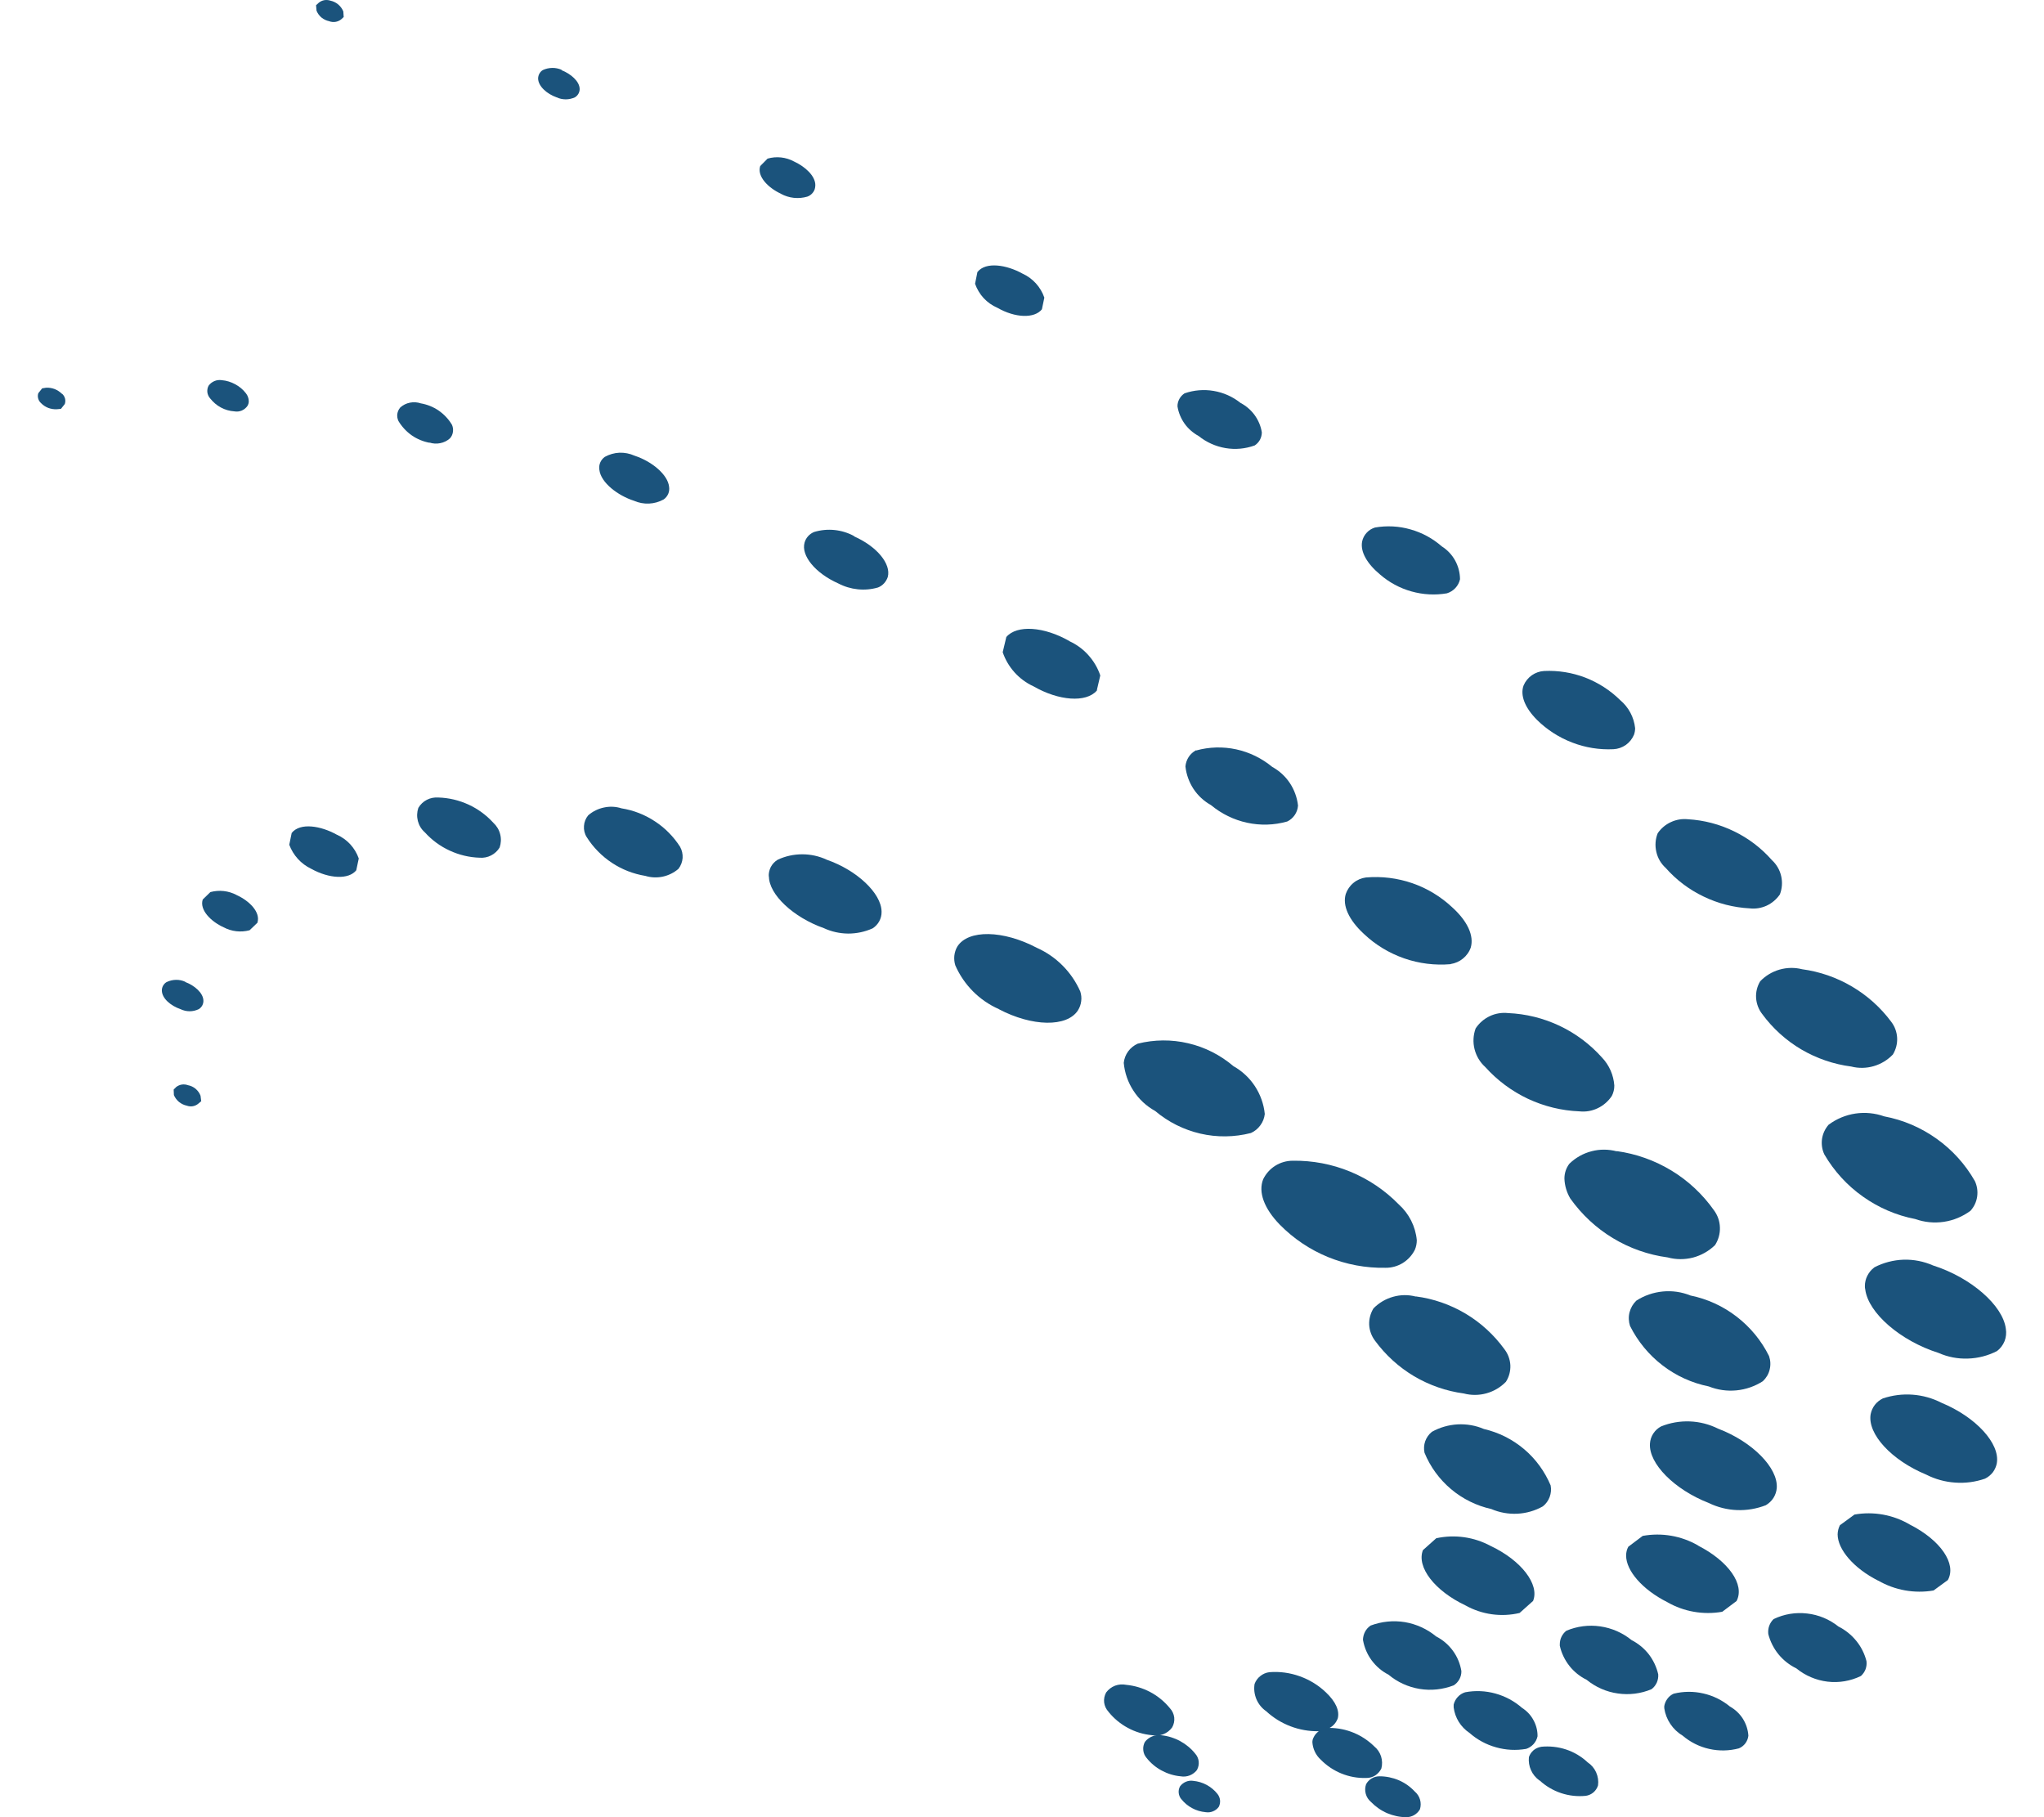<?xml version="1.0" encoding="UTF-8"?> <svg xmlns="http://www.w3.org/2000/svg" width="27" height="24" viewBox="0 0 27 24" fill="none"><g id="Frame 20"><path id="Path 202" d="M14.643 22.609C14.713 22.696 14.8 22.768 14.899 22.821C14.997 22.874 15.105 22.907 15.217 22.917C15.266 22.927 15.318 22.923 15.365 22.905C15.412 22.887 15.453 22.856 15.483 22.815C15.506 22.775 15.516 22.729 15.511 22.683C15.505 22.637 15.485 22.594 15.454 22.561C15.383 22.474 15.295 22.401 15.197 22.349C15.098 22.296 14.989 22.263 14.877 22.252C14.828 22.242 14.777 22.246 14.73 22.263C14.683 22.281 14.642 22.312 14.612 22.352C14.589 22.393 14.58 22.439 14.585 22.485C14.591 22.531 14.611 22.574 14.643 22.608" fill="#1B537C"></path><path id="Path 203" d="M15.813 23.372C15.831 23.339 15.838 23.301 15.834 23.263C15.83 23.226 15.814 23.19 15.789 23.162C15.734 23.093 15.666 23.037 15.589 22.995C15.512 22.953 15.428 22.927 15.34 22.918C15.3 22.912 15.258 22.917 15.22 22.933C15.182 22.948 15.149 22.973 15.124 23.005C15.105 23.039 15.098 23.077 15.102 23.115C15.105 23.153 15.121 23.189 15.146 23.218C15.2 23.286 15.268 23.343 15.345 23.384C15.423 23.426 15.507 23.452 15.594 23.46C15.636 23.468 15.678 23.463 15.717 23.448C15.756 23.432 15.79 23.406 15.815 23.372" fill="#1B537C"></path><path id="Path 204" d="M15.605 23.762C15.644 23.811 15.693 23.852 15.748 23.881C15.803 23.911 15.863 23.928 15.926 23.934C15.958 23.939 15.992 23.936 16.022 23.923C16.053 23.911 16.08 23.89 16.099 23.864C16.113 23.837 16.119 23.806 16.116 23.776C16.113 23.746 16.101 23.717 16.082 23.693C16.043 23.644 15.995 23.604 15.94 23.574C15.884 23.544 15.824 23.526 15.761 23.52C15.729 23.515 15.696 23.519 15.665 23.532C15.635 23.545 15.608 23.565 15.588 23.592C15.573 23.618 15.567 23.649 15.57 23.679C15.573 23.71 15.585 23.738 15.604 23.762" fill="#1B537C"></path><path id="Path 205" d="M18.223 23.46C18.186 23.46 18.151 23.469 18.119 23.488C18.088 23.506 18.062 23.533 18.045 23.565C18.031 23.606 18.029 23.65 18.041 23.692C18.052 23.733 18.076 23.77 18.109 23.798C18.17 23.861 18.243 23.912 18.323 23.947C18.404 23.981 18.49 24 18.578 24C18.614 24 18.65 23.99 18.681 23.972C18.713 23.953 18.739 23.927 18.757 23.895C18.769 23.854 18.77 23.81 18.758 23.769C18.746 23.727 18.722 23.69 18.689 23.662C18.63 23.598 18.558 23.547 18.477 23.512C18.397 23.478 18.31 23.46 18.223 23.46" fill="#1B537C"></path><path id="Path 206" d="M20.356 23.071C20.32 23.077 20.285 23.092 20.257 23.116C20.229 23.14 20.208 23.171 20.196 23.206C20.19 23.266 20.199 23.326 20.224 23.38C20.248 23.434 20.287 23.481 20.335 23.515H20.338C20.419 23.59 20.516 23.647 20.621 23.682C20.726 23.717 20.837 23.729 20.947 23.718C20.984 23.713 21.019 23.697 21.048 23.673C21.077 23.648 21.098 23.616 21.109 23.58C21.117 23.521 21.108 23.462 21.084 23.408C21.06 23.354 21.021 23.308 20.971 23.275C20.89 23.199 20.793 23.141 20.687 23.106C20.581 23.071 20.468 23.059 20.358 23.07" fill="#1B537C"></path><path id="Path 207" d="M21.984 22.539V22.561C21.995 22.635 22.022 22.706 22.064 22.768C22.105 22.83 22.16 22.883 22.224 22.921C22.326 23.008 22.446 23.069 22.576 23.098C22.706 23.128 22.841 23.125 22.97 23.091C23.004 23.077 23.033 23.054 23.055 23.025C23.077 22.995 23.091 22.961 23.095 22.924C23.09 22.845 23.065 22.768 23.023 22.701C22.98 22.633 22.921 22.578 22.852 22.539C22.75 22.455 22.629 22.395 22.5 22.366C22.371 22.336 22.237 22.337 22.108 22.369C22.074 22.384 22.045 22.408 22.024 22.438C22.002 22.468 21.988 22.503 21.983 22.539" fill="#1B537C"></path><path id="Path 208" d="M23.43 21.382C23.403 21.407 23.383 21.438 23.37 21.473C23.358 21.507 23.354 21.544 23.358 21.581C23.383 21.679 23.429 21.77 23.493 21.849C23.557 21.927 23.638 21.991 23.729 22.035C23.847 22.131 23.99 22.192 24.141 22.21C24.292 22.228 24.445 22.202 24.582 22.135C24.609 22.11 24.63 22.08 24.643 22.046C24.655 22.012 24.66 21.976 24.655 21.939C24.63 21.841 24.584 21.749 24.52 21.671C24.456 21.592 24.375 21.527 24.285 21.482C24.166 21.387 24.023 21.327 23.871 21.31C23.72 21.292 23.567 21.317 23.43 21.383" fill="#1B537C"></path><path id="Path 209" d="M24.809 20.875C25.031 21.003 25.29 21.049 25.541 21.006L25.73 20.868C25.849 20.655 25.633 20.34 25.227 20.135C25.007 20.005 24.748 19.959 24.497 20.003L24.304 20.144C24.285 20.181 24.275 20.223 24.274 20.264C24.274 20.461 24.481 20.71 24.809 20.876" fill="#1B537C"></path><path id="Path 210" d="M26.377 19.323C26.42 19.065 26.101 18.715 25.646 18.527C25.527 18.466 25.398 18.43 25.265 18.42C25.132 18.41 24.999 18.427 24.872 18.469C24.831 18.489 24.794 18.518 24.766 18.554C24.738 18.59 24.719 18.633 24.71 18.678C24.666 18.941 24.988 19.287 25.443 19.475C25.562 19.536 25.692 19.572 25.826 19.581C25.96 19.591 26.094 19.573 26.221 19.529C26.262 19.509 26.297 19.48 26.325 19.444C26.352 19.407 26.37 19.365 26.378 19.32" fill="#1B537C"></path><path id="Path 211" d="M24.759 16.739C24.72 16.767 24.689 16.805 24.667 16.848C24.645 16.89 24.634 16.938 24.634 16.986C24.634 17.001 24.635 17.016 24.639 17.031C24.679 17.341 25.103 17.709 25.606 17.868C25.728 17.922 25.861 17.948 25.995 17.943C26.129 17.939 26.26 17.905 26.379 17.844C26.423 17.811 26.458 17.765 26.479 17.713C26.499 17.662 26.505 17.605 26.496 17.55C26.458 17.242 26.037 16.873 25.534 16.713C25.411 16.659 25.278 16.633 25.144 16.637C25.01 16.642 24.878 16.676 24.759 16.738" fill="#1B537C"></path><path id="Path 212" d="M20.157 23.099C20.195 23.087 20.229 23.065 20.256 23.036C20.283 23.006 20.302 22.971 20.31 22.931C20.311 22.857 20.292 22.783 20.256 22.718C20.221 22.652 20.169 22.597 20.106 22.557C20.005 22.468 19.884 22.403 19.754 22.367C19.624 22.331 19.488 22.325 19.355 22.35C19.318 22.361 19.284 22.382 19.257 22.411C19.23 22.44 19.211 22.475 19.202 22.513C19.202 22.525 19.202 22.538 19.202 22.551C19.211 22.619 19.234 22.684 19.27 22.742C19.306 22.799 19.354 22.849 19.411 22.887C19.512 22.976 19.631 23.041 19.761 23.077C19.891 23.114 20.027 23.121 20.159 23.098" fill="#1B537C"></path><path id="Path 213" d="M20.604 21.735C20.625 21.832 20.669 21.923 20.73 22.001C20.791 22.079 20.87 22.142 20.959 22.186C21.077 22.282 21.219 22.345 21.37 22.366C21.521 22.388 21.674 22.369 21.815 22.31C21.845 22.288 21.869 22.258 21.885 22.223C21.9 22.189 21.907 22.151 21.904 22.113C21.882 22.016 21.839 21.926 21.779 21.848C21.718 21.77 21.64 21.706 21.552 21.661C21.433 21.564 21.29 21.502 21.138 21.48C20.986 21.458 20.831 21.478 20.69 21.538C20.663 21.559 20.641 21.587 20.626 21.618C20.611 21.649 20.604 21.683 20.604 21.718V21.736" fill="#1B537C"></path><path id="Path 214" d="M22.43 20.411C22.209 20.284 21.95 20.239 21.699 20.285L21.509 20.428C21.489 20.464 21.48 20.504 21.48 20.545C21.48 20.744 21.693 20.993 22.022 21.159C22.242 21.286 22.5 21.331 22.75 21.287L22.939 21.145C23.052 20.928 22.83 20.616 22.428 20.412" fill="#1B537C"></path><path id="Path 215" d="M22.696 18.869C22.579 18.811 22.452 18.778 22.322 18.773C22.192 18.768 22.063 18.79 21.942 18.839C21.9 18.861 21.865 18.893 21.839 18.933C21.813 18.972 21.798 19.018 21.795 19.065C21.776 19.33 22.119 19.674 22.571 19.85C22.688 19.907 22.815 19.939 22.945 19.944C23.074 19.949 23.204 19.927 23.325 19.88C23.366 19.856 23.401 19.823 23.426 19.784C23.451 19.744 23.467 19.698 23.47 19.651C23.488 19.387 23.15 19.042 22.696 18.869Z" fill="#1B537C"></path><path id="Path 216" d="M22.33 17.11C22.214 17.063 22.089 17.045 21.965 17.057C21.84 17.069 21.72 17.11 21.615 17.178C21.571 17.22 21.54 17.274 21.525 17.333C21.51 17.392 21.513 17.455 21.532 17.513C21.634 17.716 21.78 17.894 21.96 18.032C22.14 18.171 22.349 18.266 22.572 18.311C22.687 18.357 22.813 18.375 22.937 18.363C23.061 18.351 23.18 18.31 23.286 18.242C23.33 18.201 23.362 18.148 23.376 18.089C23.391 18.03 23.388 17.968 23.368 17.91C23.267 17.706 23.121 17.529 22.941 17.39C22.761 17.251 22.552 17.155 22.33 17.11Z" fill="#1B537C"></path><path id="Path 217" d="M17.668 22.706C17.702 22.598 17.643 22.473 17.515 22.352C17.416 22.257 17.298 22.185 17.169 22.139C17.041 22.093 16.904 22.074 16.768 22.085C16.724 22.09 16.683 22.108 16.648 22.136C16.613 22.163 16.587 22.2 16.572 22.241C16.561 22.309 16.57 22.379 16.597 22.443C16.624 22.506 16.668 22.561 16.725 22.6C16.914 22.775 17.163 22.869 17.42 22.865C17.39 22.886 17.366 22.915 17.351 22.948C17.34 22.968 17.335 22.991 17.336 23.014C17.343 23.1 17.381 23.18 17.444 23.238C17.523 23.319 17.617 23.382 17.721 23.424C17.825 23.466 17.936 23.486 18.048 23.482C18.09 23.483 18.131 23.471 18.166 23.449C18.201 23.426 18.229 23.394 18.247 23.357C18.261 23.304 18.259 23.249 18.243 23.197C18.226 23.145 18.195 23.099 18.153 23.065C17.996 22.91 17.784 22.822 17.563 22.821C17.61 22.796 17.647 22.755 17.666 22.706" fill="#1B537C"></path><path id="Path 218" d="M18.005 21.663C18.022 21.759 18.061 21.851 18.119 21.929C18.178 22.008 18.253 22.073 18.34 22.117C18.458 22.216 18.6 22.281 18.752 22.306C18.903 22.331 19.059 22.314 19.202 22.259C19.234 22.239 19.26 22.211 19.278 22.178C19.296 22.145 19.305 22.107 19.304 22.07C19.288 21.973 19.25 21.881 19.192 21.802C19.134 21.723 19.059 21.658 18.971 21.613C18.852 21.515 18.71 21.45 18.558 21.424C18.405 21.399 18.25 21.415 18.105 21.469C18.074 21.49 18.048 21.519 18.03 21.553C18.013 21.587 18.004 21.624 18.004 21.662" fill="#1B537C"></path><path id="Path 219" d="M20.073 21.303L20.251 21.144C20.339 20.927 20.096 20.609 19.691 20.418C19.471 20.299 19.216 20.263 18.972 20.316L18.796 20.473C18.709 20.697 18.952 21.011 19.358 21.203C19.576 21.325 19.831 21.36 20.073 21.303Z" fill="#1B537C"></path><path id="Path 220" d="M19.601 18.873C19.492 18.826 19.373 18.806 19.254 18.812C19.135 18.819 19.019 18.852 18.915 18.91C18.875 18.942 18.844 18.985 18.826 19.035C18.809 19.084 18.806 19.137 18.817 19.187C18.893 19.373 19.014 19.538 19.167 19.667C19.321 19.797 19.504 19.887 19.699 19.93C19.808 19.977 19.926 19.998 20.044 19.992C20.162 19.986 20.277 19.953 20.38 19.895C20.421 19.863 20.452 19.82 20.47 19.771C20.488 19.723 20.493 19.67 20.483 19.618C20.405 19.433 20.285 19.268 20.132 19.139C19.978 19.009 19.796 18.918 19.601 18.873" fill="#1B537C"></path><path id="Path 221" d="M18.702 17.124C18.604 17.098 18.5 17.099 18.402 17.127C18.304 17.154 18.215 17.207 18.143 17.28C18.103 17.345 18.083 17.42 18.086 17.497C18.09 17.573 18.117 17.646 18.163 17.707C18.302 17.896 18.477 18.056 18.679 18.176C18.881 18.295 19.104 18.373 19.336 18.404C19.434 18.43 19.538 18.429 19.635 18.402C19.733 18.375 19.822 18.322 19.892 18.25C19.934 18.185 19.954 18.109 19.951 18.032C19.947 17.955 19.92 17.881 19.873 17.82C19.735 17.63 19.561 17.47 19.36 17.35C19.158 17.23 18.935 17.152 18.702 17.122" fill="#1B537C"></path><path id="Path 222" d="M24.157 14.852C24.11 14.905 24.079 14.97 24.068 15.04C24.058 15.111 24.068 15.182 24.098 15.246C24.226 15.466 24.399 15.656 24.607 15.803C24.814 15.95 25.049 16.052 25.299 16.1C25.42 16.143 25.55 16.156 25.677 16.137C25.805 16.118 25.925 16.068 26.029 15.991C26.076 15.939 26.107 15.874 26.117 15.804C26.127 15.735 26.117 15.663 26.087 15.599C25.961 15.378 25.789 15.187 25.582 15.04C25.375 14.892 25.139 14.791 24.889 14.744C24.768 14.701 24.637 14.688 24.509 14.707C24.382 14.726 24.261 14.776 24.157 14.853" fill="#1B537C"></path><path id="Path 223" d="M23.251 12.96C23.211 13.026 23.192 13.103 23.197 13.18C23.202 13.257 23.23 13.331 23.277 13.392C23.416 13.581 23.592 13.741 23.794 13.86C23.997 13.979 24.221 14.056 24.454 14.086C24.551 14.111 24.654 14.109 24.75 14.081C24.847 14.053 24.934 14 25.004 13.927C25.044 13.861 25.064 13.784 25.06 13.707C25.056 13.63 25.029 13.556 24.982 13.495C24.842 13.306 24.665 13.148 24.463 13.029C24.261 12.91 24.037 12.832 23.805 12.801C23.706 12.776 23.604 12.778 23.506 12.806C23.409 12.834 23.321 12.887 23.251 12.96Z" fill="#1B537C"></path><path id="Path 224" d="M23.113 11.997C23.189 12.006 23.267 11.993 23.337 11.961C23.407 11.928 23.467 11.877 23.511 11.813C23.541 11.736 23.547 11.651 23.528 11.57C23.51 11.49 23.467 11.416 23.406 11.36C23.266 11.201 23.096 11.071 22.905 10.979C22.714 10.886 22.507 10.832 22.296 10.82C22.219 10.812 22.141 10.825 22.071 10.858C22.001 10.89 21.941 10.941 21.897 11.005C21.866 11.083 21.86 11.168 21.879 11.25C21.897 11.332 21.94 11.406 22.002 11.462C22.142 11.621 22.313 11.75 22.504 11.841C22.694 11.933 22.901 11.986 23.113 11.997Z" fill="#1B537C"></path><path id="Path 225" d="M21.313 9.895C21.372 9.892 21.428 9.872 21.476 9.839C21.524 9.805 21.561 9.758 21.584 9.704C21.594 9.676 21.599 9.646 21.599 9.617C21.584 9.473 21.513 9.34 21.402 9.247C21.27 9.117 21.113 9.016 20.94 8.949C20.767 8.883 20.582 8.853 20.397 8.862C20.339 8.865 20.283 8.885 20.235 8.918C20.187 8.952 20.149 8.998 20.126 9.052C20.077 9.183 20.144 9.349 20.304 9.509C20.436 9.639 20.595 9.741 20.768 9.807C20.941 9.874 21.127 9.904 21.312 9.895" fill="#1B537C"></path><path id="Path 226" d="M19.113 7.836C19.156 7.823 19.194 7.799 19.225 7.766C19.255 7.734 19.276 7.694 19.286 7.65C19.285 7.563 19.263 7.478 19.221 7.402C19.179 7.326 19.118 7.262 19.045 7.216C18.925 7.111 18.785 7.035 18.632 6.992C18.48 6.948 18.319 6.94 18.163 6.967C18.121 6.98 18.083 7.003 18.053 7.036C18.023 7.068 18.002 7.108 17.993 7.151C17.967 7.285 18.055 7.442 18.23 7.588C18.35 7.692 18.491 7.768 18.644 7.811C18.797 7.854 18.957 7.863 19.114 7.836" fill="#1B537C"></path><path id="Path 228" d="M15.834 5.759C15.936 5.841 16.058 5.896 16.188 5.918C16.317 5.94 16.45 5.928 16.574 5.883C16.603 5.864 16.626 5.839 16.643 5.809C16.659 5.778 16.668 5.745 16.668 5.71C16.655 5.628 16.622 5.55 16.573 5.482C16.524 5.415 16.46 5.36 16.386 5.321C16.283 5.239 16.162 5.185 16.032 5.163C15.903 5.141 15.771 5.152 15.647 5.195C15.618 5.214 15.595 5.239 15.578 5.27C15.562 5.3 15.553 5.333 15.554 5.368C15.567 5.45 15.6 5.528 15.648 5.596C15.697 5.664 15.761 5.719 15.834 5.759Z" fill="#1B537C"></path><path id="Path 229" d="M13.771 4.072L13.761 4.083L13.771 4.072Z" fill="#1B537C"></path><path id="Path 230" d="M13.173 4.064C13.409 4.2 13.664 4.209 13.763 4.085L13.795 3.931C13.771 3.861 13.733 3.797 13.684 3.743C13.634 3.688 13.574 3.644 13.507 3.614C13.301 3.499 13.023 3.451 12.911 3.593L12.88 3.748C12.905 3.818 12.943 3.882 12.993 3.937C13.044 3.991 13.105 4.035 13.172 4.064" fill="#1B537C"></path><path id="Path 231" d="M4.449 11.024C4.238 10.906 3.965 10.861 3.853 11.001L3.821 11.157C3.873 11.296 3.976 11.41 4.11 11.474C4.352 11.608 4.607 11.618 4.706 11.494L4.739 11.338C4.715 11.269 4.676 11.205 4.627 11.151C4.577 11.097 4.517 11.054 4.45 11.024" fill="#1B537C"></path><path id="Path 232" d="M4.715 11.479L4.705 11.494L4.715 11.479Z" fill="#1B537C"></path><path id="Path 233" d="M10.316 2.56C10.423 2.618 10.548 2.631 10.664 2.597C10.687 2.589 10.707 2.576 10.724 2.559C10.741 2.542 10.754 2.522 10.762 2.499C10.767 2.482 10.77 2.463 10.77 2.445C10.77 2.324 10.638 2.202 10.489 2.133C10.382 2.075 10.256 2.061 10.139 2.095L10.042 2.193C9.997 2.329 10.147 2.481 10.316 2.559" fill="#1B537C"></path><path id="Path 235" d="M7.417 0.921C7.378 0.905 7.336 0.896 7.294 0.897C7.251 0.898 7.21 0.907 7.171 0.925C7.152 0.936 7.137 0.952 7.126 0.971C7.115 0.99 7.109 1.012 7.108 1.034C7.108 1.142 7.231 1.243 7.351 1.285C7.389 1.303 7.431 1.312 7.473 1.312C7.515 1.312 7.556 1.303 7.595 1.285C7.613 1.274 7.629 1.258 7.64 1.239C7.651 1.22 7.657 1.198 7.657 1.177C7.657 1.072 7.535 0.973 7.418 0.927" fill="#1B537C"></path><path id="Path 236" d="M4.35 0.281C4.376 0.29 4.403 0.293 4.43 0.289C4.457 0.285 4.483 0.274 4.505 0.257L4.54 0.225L4.535 0.151C4.52 0.115 4.497 0.084 4.468 0.059C4.439 0.035 4.404 0.017 4.366 0.009C4.34 3.27549e-05 4.313 -0.002 4.285 0.002C4.258 0.007 4.233 0.018 4.211 0.036L4.175 0.069L4.181 0.141C4.195 0.176 4.218 0.208 4.247 0.232C4.277 0.256 4.312 0.273 4.349 0.28" fill="#1B537C"></path><path id="Path 237" d="M3.124 11.82C3.018 11.764 2.895 11.751 2.779 11.782L2.678 11.88C2.633 12.017 2.786 12.171 2.954 12.247C3.059 12.303 3.182 12.317 3.297 12.286L3.414 12.174L3.4 12.186C3.445 12.05 3.297 11.899 3.125 11.821" fill="#1B537C"></path><path id="Path 238" d="M2.448 12.967C2.409 12.949 2.367 12.94 2.324 12.941C2.281 12.942 2.239 12.952 2.2 12.971C2.181 12.982 2.166 12.998 2.155 13.017C2.144 13.036 2.138 13.058 2.138 13.08C2.138 13.188 2.259 13.285 2.384 13.328C2.422 13.346 2.463 13.356 2.505 13.356C2.547 13.356 2.588 13.346 2.626 13.328C2.645 13.316 2.66 13.3 2.671 13.281C2.681 13.262 2.687 13.241 2.687 13.219C2.687 13.114 2.567 13.014 2.448 12.97" fill="#1B537C"></path><path id="Path 239" d="M2.482 14.332C2.456 14.323 2.429 14.32 2.402 14.324C2.376 14.328 2.351 14.339 2.329 14.355L2.294 14.39L2.297 14.463C2.312 14.498 2.335 14.529 2.365 14.554C2.395 14.578 2.43 14.595 2.468 14.603C2.493 14.612 2.521 14.615 2.548 14.61C2.574 14.605 2.599 14.594 2.62 14.576L2.658 14.544L2.649 14.472C2.636 14.436 2.613 14.405 2.584 14.38C2.554 14.355 2.519 14.339 2.481 14.332" fill="#1B537C"></path><path id="Path 240" d="M21.357 15.206C21.247 15.177 21.132 15.176 21.023 15.205C20.913 15.233 20.813 15.29 20.731 15.369C20.688 15.425 20.665 15.494 20.665 15.565C20.668 15.658 20.695 15.748 20.742 15.828C20.892 16.039 21.083 16.218 21.305 16.352C21.526 16.486 21.773 16.573 22.029 16.607C22.139 16.637 22.254 16.637 22.364 16.609C22.473 16.58 22.574 16.523 22.655 16.444C22.699 16.375 22.722 16.294 22.719 16.212C22.717 16.129 22.689 16.05 22.64 15.984C22.491 15.773 22.3 15.594 22.079 15.46C21.858 15.326 21.612 15.238 21.356 15.203" fill="#1B537C"></path><path id="Path 241" d="M20.865 14.678C20.948 14.687 21.031 14.672 21.106 14.636C21.181 14.6 21.245 14.544 21.291 14.475C21.313 14.432 21.325 14.384 21.324 14.336C21.314 14.198 21.257 14.068 21.162 13.968C21.005 13.792 20.814 13.649 20.601 13.548C20.387 13.447 20.156 13.39 19.921 13.38C19.838 13.371 19.753 13.385 19.678 13.421C19.602 13.457 19.538 13.513 19.492 13.583C19.46 13.671 19.455 13.767 19.478 13.857C19.501 13.948 19.55 14.03 19.619 14.092C19.777 14.268 19.969 14.411 20.183 14.512C20.397 14.612 20.628 14.669 20.865 14.678" fill="#1B537C"></path><path id="Path 242" d="M19.163 12.732C19.222 12.723 19.279 12.698 19.325 12.66C19.372 12.622 19.408 12.572 19.428 12.514C19.473 12.358 19.384 12.166 19.186 11.986C19.034 11.843 18.854 11.733 18.657 11.665C18.46 11.597 18.251 11.571 18.043 11.589C17.983 11.597 17.926 11.621 17.879 11.66C17.832 11.698 17.797 11.749 17.777 11.806C17.73 11.96 17.818 12.152 18.017 12.335C18.169 12.479 18.35 12.588 18.547 12.657C18.745 12.726 18.954 12.752 19.163 12.734" fill="#1B537C"></path><path id="Path 243" d="M15.8 9.908C15.761 9.929 15.727 9.959 15.702 9.997C15.678 10.034 15.663 10.077 15.659 10.122C15.67 10.228 15.707 10.33 15.765 10.419C15.824 10.508 15.903 10.581 15.996 10.633C16.134 10.748 16.298 10.828 16.473 10.866C16.648 10.904 16.83 10.899 17.003 10.85C17.043 10.831 17.078 10.801 17.103 10.764C17.128 10.727 17.143 10.684 17.146 10.639C17.134 10.533 17.097 10.431 17.038 10.342C16.979 10.253 16.899 10.18 16.806 10.129C16.668 10.015 16.505 9.935 16.33 9.897C16.155 9.859 15.973 9.864 15.8 9.912" fill="#1B537C"></path><path id="Path 244" d="M14.128 8.468C13.792 8.274 13.432 8.25 13.293 8.413L13.245 8.614C13.279 8.713 13.332 8.803 13.402 8.881C13.472 8.958 13.556 9.021 13.651 9.064C13.987 9.258 14.348 9.282 14.487 9.122L14.5 9.106L14.488 9.118L14.534 8.921C14.501 8.822 14.447 8.731 14.377 8.653C14.308 8.575 14.223 8.513 14.128 8.469" fill="#1B537C"></path><path id="Path 245" d="M11.282 7.08C11.12 6.992 10.931 6.973 10.754 7.026C10.724 7.038 10.697 7.057 10.675 7.081C10.653 7.105 10.637 7.134 10.628 7.166C10.579 7.337 10.769 7.57 11.072 7.705C11.234 7.79 11.423 7.81 11.598 7.759C11.629 7.747 11.656 7.728 11.678 7.704C11.7 7.68 11.717 7.651 11.727 7.62C11.773 7.446 11.581 7.216 11.282 7.084" fill="#1B537C"></path><path id="Path 246" d="M8.375 6.614C8.437 6.641 8.505 6.654 8.573 6.651C8.641 6.648 8.707 6.629 8.767 6.596C8.793 6.578 8.814 6.552 8.827 6.522C8.84 6.492 8.843 6.459 8.838 6.427C8.821 6.273 8.621 6.097 8.381 6.018C8.319 5.99 8.251 5.977 8.183 5.979C8.115 5.982 8.049 6.001 7.989 6.034C7.963 6.053 7.942 6.078 7.929 6.108C7.916 6.138 7.912 6.171 7.917 6.203C7.936 6.377 8.166 6.547 8.375 6.614Z" fill="#1B537C"></path><path id="Path 247" d="M5.673 5.845C5.719 5.86 5.768 5.863 5.815 5.853C5.863 5.844 5.907 5.822 5.943 5.79C5.965 5.766 5.979 5.736 5.983 5.704C5.988 5.672 5.983 5.639 5.97 5.61C5.926 5.536 5.866 5.472 5.795 5.423C5.724 5.374 5.643 5.342 5.558 5.327C5.512 5.312 5.463 5.308 5.416 5.318C5.368 5.327 5.324 5.349 5.288 5.381C5.266 5.406 5.253 5.436 5.248 5.468C5.244 5.5 5.25 5.533 5.264 5.562C5.309 5.636 5.368 5.7 5.439 5.75C5.51 5.799 5.59 5.832 5.675 5.848" fill="#1B537C"></path><path id="Path 248" d="M3.096 5.433C3.129 5.439 3.162 5.435 3.192 5.423C3.223 5.41 3.249 5.389 3.268 5.362C3.28 5.343 3.287 5.32 3.286 5.297C3.285 5.26 3.272 5.224 3.249 5.195C3.211 5.145 3.162 5.104 3.107 5.075C3.052 5.045 2.992 5.026 2.929 5.021C2.896 5.016 2.863 5.02 2.832 5.033C2.802 5.046 2.775 5.067 2.756 5.093C2.741 5.12 2.736 5.151 2.739 5.181C2.743 5.211 2.756 5.239 2.776 5.262C2.815 5.311 2.863 5.353 2.918 5.382C2.973 5.412 3.034 5.429 3.096 5.433" fill="#1B537C"></path><path id="Path 249" d="M0.818 5.201C0.79 5.174 0.757 5.152 0.721 5.138C0.685 5.125 0.646 5.118 0.607 5.121L0.557 5.129L0.506 5.193C0.498 5.216 0.498 5.241 0.505 5.265C0.511 5.288 0.525 5.309 0.543 5.325C0.57 5.353 0.603 5.374 0.639 5.388C0.675 5.401 0.713 5.407 0.751 5.405L0.805 5.4L0.856 5.336C0.864 5.312 0.865 5.287 0.859 5.263C0.852 5.239 0.839 5.217 0.821 5.201" fill="#1B537C"></path><path id="Path 250" d="M16.686 15.574C16.618 15.743 16.697 15.96 16.905 16.174C17.087 16.359 17.304 16.505 17.544 16.603C17.785 16.701 18.042 16.749 18.301 16.744C18.382 16.745 18.461 16.723 18.53 16.681C18.599 16.638 18.654 16.577 18.69 16.505C18.707 16.465 18.715 16.422 18.715 16.379C18.698 16.197 18.612 16.028 18.476 15.906C18.294 15.72 18.076 15.573 17.835 15.474C17.595 15.375 17.336 15.326 17.076 15.33C16.995 15.33 16.915 15.353 16.846 15.396C16.777 15.439 16.722 15.501 16.686 15.574Z" fill="#1B537C"></path><path id="Path 251" d="M15.259 14.673C15.432 14.819 15.636 14.921 15.856 14.972C16.076 15.023 16.305 15.02 16.524 14.964C16.573 14.942 16.616 14.907 16.648 14.863C16.681 14.819 16.701 14.767 16.707 14.713C16.694 14.582 16.649 14.456 16.577 14.346C16.505 14.236 16.407 14.145 16.293 14.081C16.12 13.934 15.916 13.83 15.696 13.779C15.476 13.727 15.247 13.729 15.028 13.784C14.978 13.807 14.934 13.842 14.902 13.886C14.87 13.93 14.85 13.982 14.844 14.037C14.856 14.169 14.9 14.296 14.973 14.407C15.045 14.518 15.143 14.609 15.259 14.673Z" fill="#1B537C"></path><path id="Path 252" d="M13.193 13.328C13.635 13.561 14.095 13.568 14.239 13.344C14.262 13.307 14.277 13.266 14.282 13.223C14.288 13.18 14.283 13.136 14.27 13.095C14.157 12.838 13.952 12.632 13.696 12.518C13.251 12.283 12.789 12.275 12.646 12.501C12.624 12.538 12.611 12.58 12.606 12.623C12.602 12.666 12.606 12.709 12.619 12.75C12.732 13.008 12.937 13.214 13.193 13.327" fill="#1B537C"></path><path id="Path 253" d="M10.157 11.574C10.157 11.816 10.482 12.117 10.882 12.258C10.983 12.305 11.093 12.329 11.204 12.33C11.315 12.33 11.425 12.307 11.527 12.261C11.563 12.238 11.593 12.206 11.614 12.168C11.635 12.13 11.646 12.087 11.645 12.044V12.037C11.64 11.796 11.32 11.494 10.922 11.355C10.82 11.307 10.709 11.283 10.597 11.283C10.485 11.283 10.374 11.307 10.272 11.355C10.234 11.378 10.203 11.411 10.182 11.45C10.162 11.49 10.152 11.534 10.155 11.578" fill="#1B537C"></path><path id="Path 254" d="M8.983 11.183C8.897 11.049 8.784 10.934 8.65 10.847C8.517 10.759 8.367 10.701 8.21 10.676C8.135 10.652 8.055 10.648 7.978 10.665C7.901 10.681 7.83 10.716 7.77 10.768C7.737 10.808 7.717 10.857 7.714 10.909C7.71 10.96 7.722 11.012 7.75 11.056C7.835 11.191 7.949 11.307 8.082 11.395C8.216 11.484 8.366 11.542 8.524 11.568C8.599 11.591 8.679 11.594 8.755 11.578C8.832 11.561 8.903 11.526 8.962 11.475C8.994 11.433 9.013 11.384 9.017 11.332C9.02 11.28 9.009 11.229 8.983 11.183Z" fill="#1B537C"></path><path id="Path 255" d="M6.516 10.866C6.424 10.765 6.312 10.683 6.188 10.626C6.063 10.569 5.929 10.537 5.792 10.533C5.739 10.529 5.686 10.539 5.639 10.563C5.592 10.587 5.553 10.624 5.526 10.67C5.507 10.726 5.505 10.786 5.52 10.844C5.535 10.901 5.566 10.953 5.611 10.992C5.703 11.094 5.815 11.177 5.94 11.234C6.065 11.292 6.2 11.324 6.337 11.328C6.389 11.332 6.441 11.322 6.487 11.298C6.534 11.274 6.573 11.238 6.6 11.193C6.619 11.137 6.622 11.076 6.607 11.018C6.593 10.96 6.561 10.908 6.517 10.867" fill="#1B537C"></path></g></svg> 